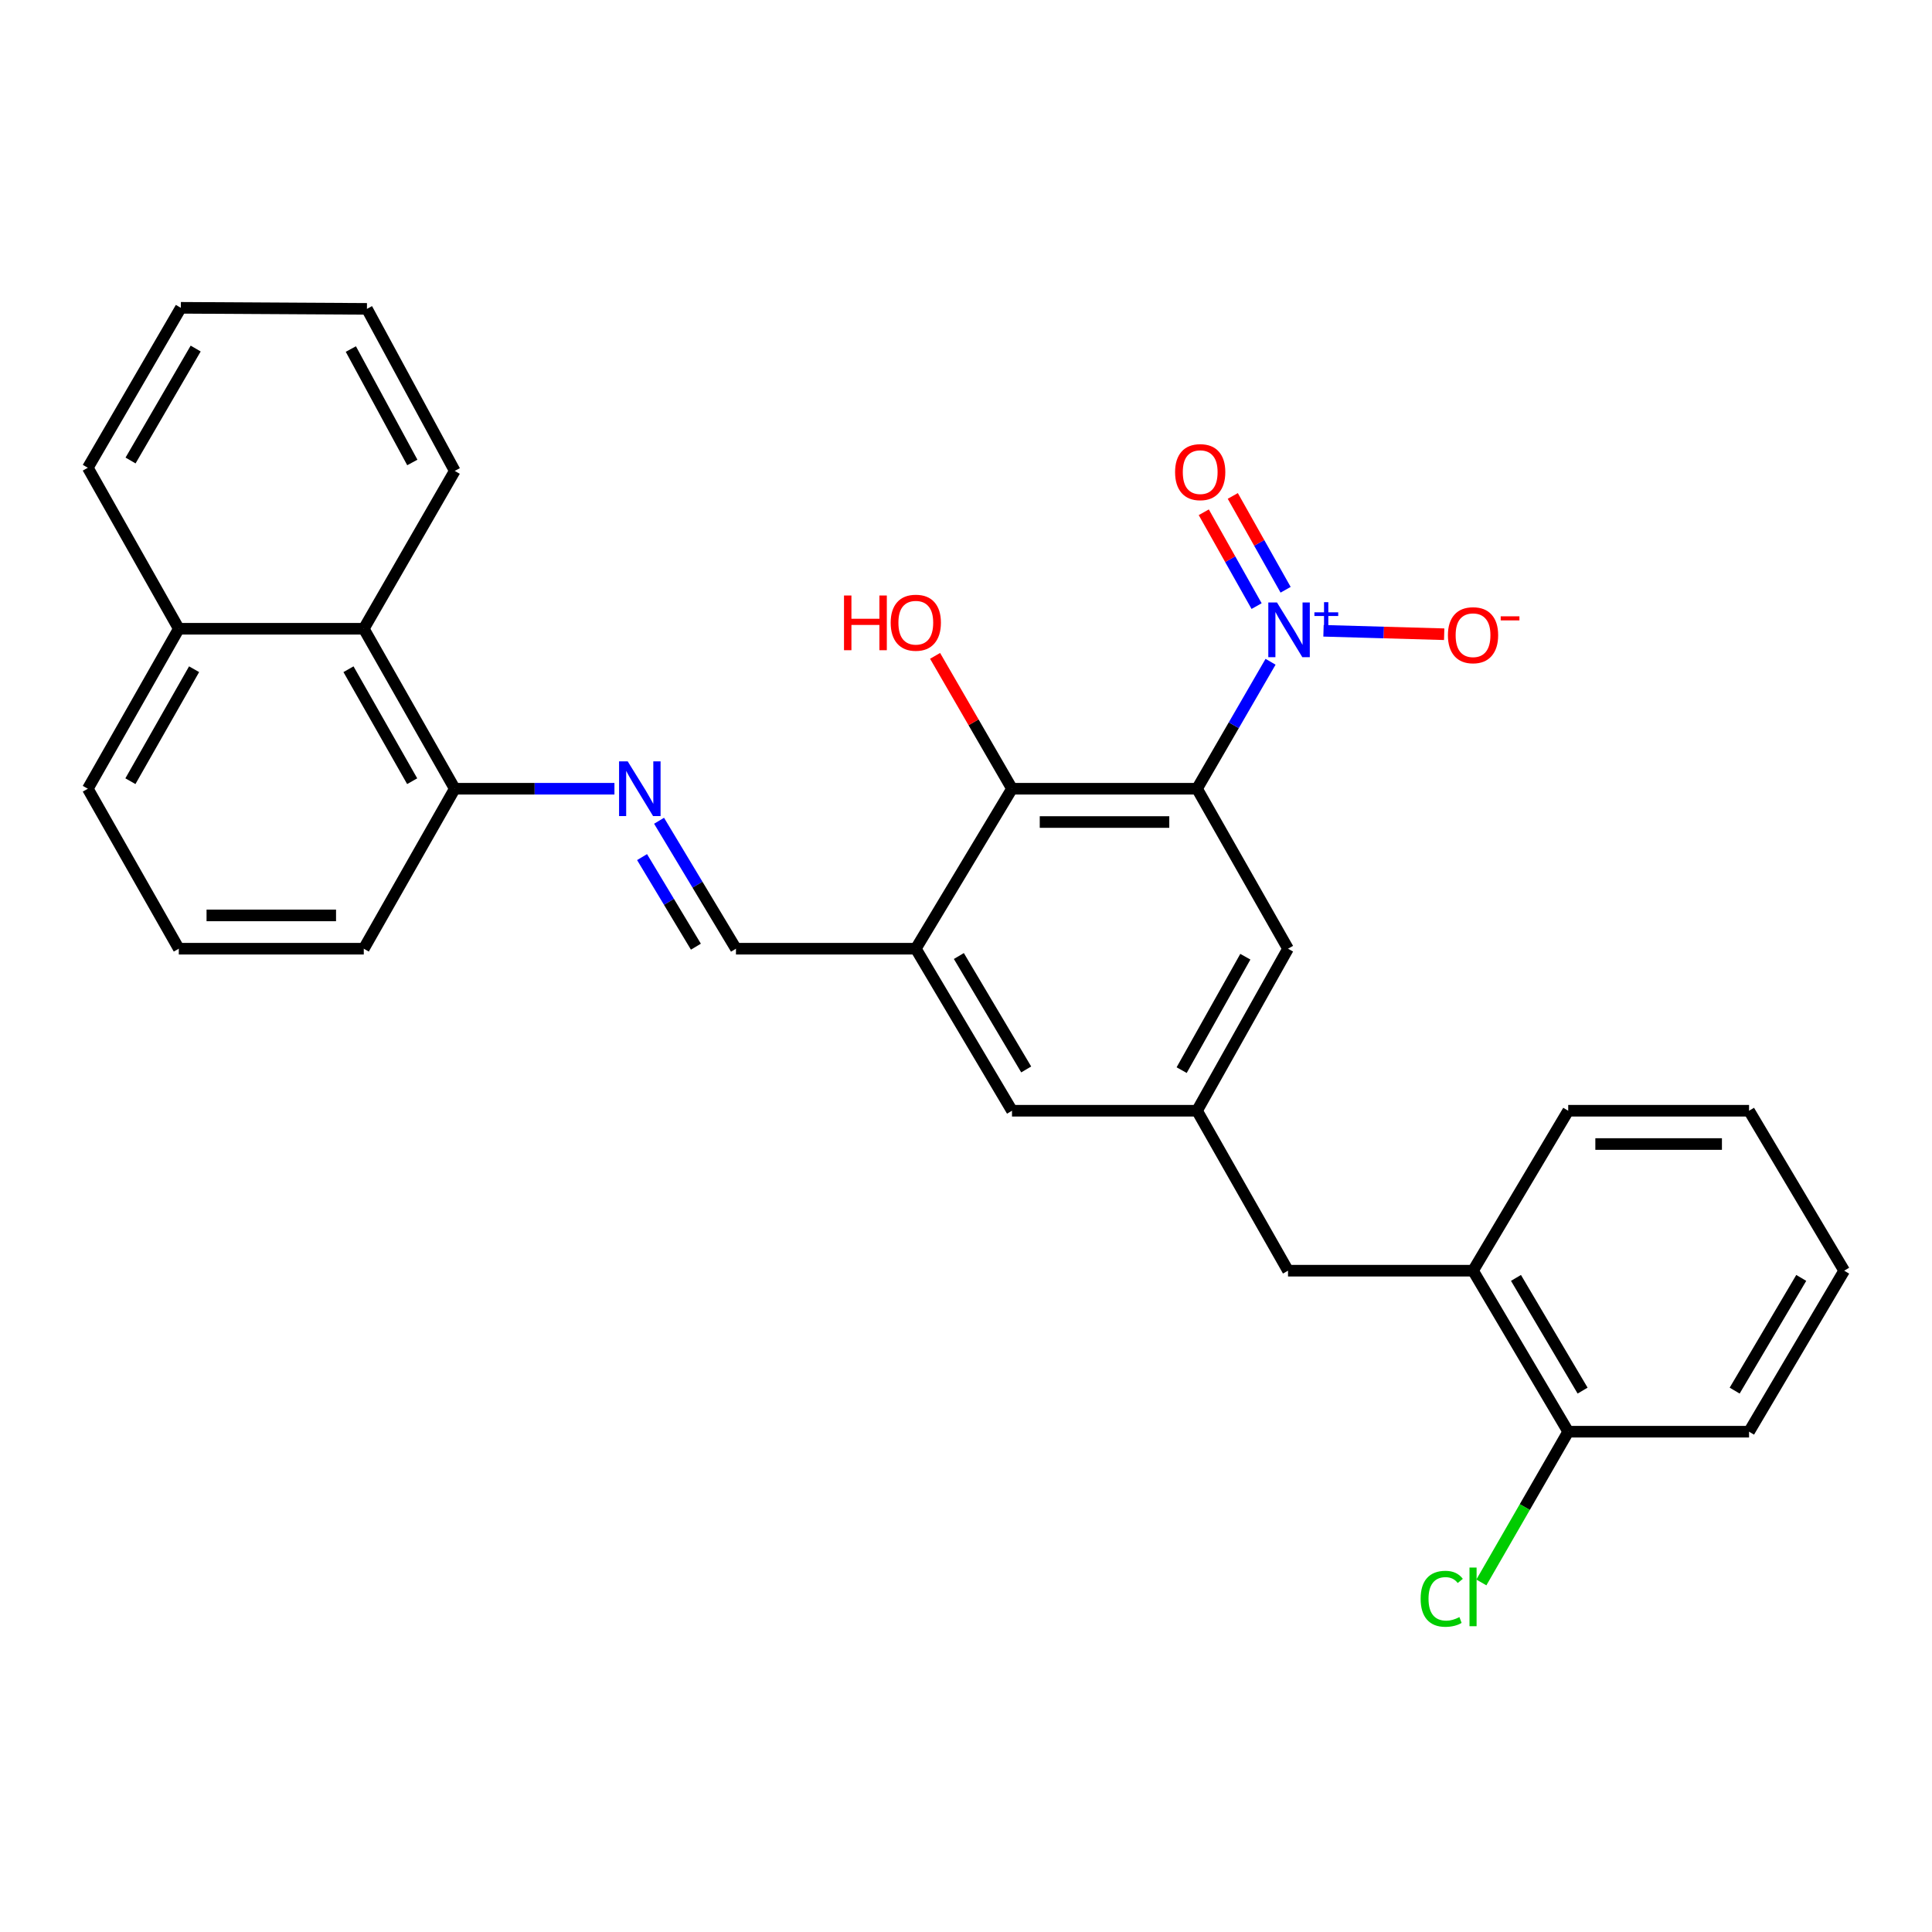 <?xml version='1.0' encoding='iso-8859-1'?>
<svg version='1.1' baseProfile='full'
              xmlns='http://www.w3.org/2000/svg'
                      xmlns:rdkit='http://www.rdkit.org/xml'
                      xmlns:xlink='http://www.w3.org/1999/xlink'
                  xml:space='preserve'
width='1000px' height='1000px' viewBox='0 0 1000 1000'>
<!-- END OF HEADER -->
<rect style='opacity:1.0;fill:#FFFFFF;stroke:none' width='1000' height='1000' x='0' y='0'> </rect>
<path class='bond-0' d='M 619.584,408.248 L 638.611,375.388' style='fill:none;fill-rule:evenodd;stroke:#000000;stroke-width:6px;stroke-linecap:butt;stroke-linejoin:miter;stroke-opacity:1' />
<path class='bond-0' d='M 638.611,375.388 L 657.638,342.528' style='fill:none;fill-rule:evenodd;stroke:#0000FF;stroke-width:6px;stroke-linecap:butt;stroke-linejoin:miter;stroke-opacity:1' />
<path class='bond-1' d='M 619.584,408.248 L 523.81,408.248' style='fill:none;fill-rule:evenodd;stroke:#000000;stroke-width:6px;stroke-linecap:butt;stroke-linejoin:miter;stroke-opacity:1' />
<path class='bond-1' d='M 605.218,425.481 L 538.176,425.481' style='fill:none;fill-rule:evenodd;stroke:#000000;stroke-width:6px;stroke-linecap:butt;stroke-linejoin:miter;stroke-opacity:1' />
<path class='bond-5' d='M 619.584,408.248 L 666.677,491.05' style='fill:none;fill-rule:evenodd;stroke:#000000;stroke-width:6px;stroke-linecap:butt;stroke-linejoin:miter;stroke-opacity:1' />
<path class='bond-7' d='M 685.043,326.499 L 716.274,327.388' style='fill:none;fill-rule:evenodd;stroke:#0000FF;stroke-width:6px;stroke-linecap:butt;stroke-linejoin:miter;stroke-opacity:1' />
<path class='bond-7' d='M 716.274,327.388 L 747.506,328.276' style='fill:none;fill-rule:evenodd;stroke:#FF0000;stroke-width:6px;stroke-linecap:butt;stroke-linejoin:miter;stroke-opacity:1' />
<path class='bond-9' d='M 665.431,305.261 L 651.761,280.978' style='fill:none;fill-rule:evenodd;stroke:#0000FF;stroke-width:6px;stroke-linecap:butt;stroke-linejoin:miter;stroke-opacity:1' />
<path class='bond-9' d='M 651.761,280.978 L 638.091,256.694' style='fill:none;fill-rule:evenodd;stroke:#FF0000;stroke-width:6px;stroke-linecap:butt;stroke-linejoin:miter;stroke-opacity:1' />
<path class='bond-9' d='M 650.414,313.714 L 636.744,289.431' style='fill:none;fill-rule:evenodd;stroke:#0000FF;stroke-width:6px;stroke-linecap:butt;stroke-linejoin:miter;stroke-opacity:1' />
<path class='bond-9' d='M 636.744,289.431 L 623.074,265.148' style='fill:none;fill-rule:evenodd;stroke:#FF0000;stroke-width:6px;stroke-linecap:butt;stroke-linejoin:miter;stroke-opacity:1' />
<path class='bond-2' d='M 523.81,408.248 L 474.017,491.05' style='fill:none;fill-rule:evenodd;stroke:#000000;stroke-width:6px;stroke-linecap:butt;stroke-linejoin:miter;stroke-opacity:1' />
<path class='bond-16' d='M 523.81,408.248 L 503.904,373.861' style='fill:none;fill-rule:evenodd;stroke:#000000;stroke-width:6px;stroke-linecap:butt;stroke-linejoin:miter;stroke-opacity:1' />
<path class='bond-16' d='M 503.904,373.861 L 483.999,339.474' style='fill:none;fill-rule:evenodd;stroke:#FF0000;stroke-width:6px;stroke-linecap:butt;stroke-linejoin:miter;stroke-opacity:1' />
<path class='bond-4' d='M 474.017,491.05 L 380.933,491.05' style='fill:none;fill-rule:evenodd;stroke:#000000;stroke-width:6px;stroke-linecap:butt;stroke-linejoin:miter;stroke-opacity:1' />
<path class='bond-29' d='M 474.017,491.05 L 523.81,574.915' style='fill:none;fill-rule:evenodd;stroke:#000000;stroke-width:6px;stroke-linecap:butt;stroke-linejoin:miter;stroke-opacity:1' />
<path class='bond-29' d='M 496.304,494.833 L 531.158,553.538' style='fill:none;fill-rule:evenodd;stroke:#000000;stroke-width:6px;stroke-linecap:butt;stroke-linejoin:miter;stroke-opacity:1' />
<path class='bond-3' d='M 341.131,424.823 L 361.032,457.937' style='fill:none;fill-rule:evenodd;stroke:#0000FF;stroke-width:6px;stroke-linecap:butt;stroke-linejoin:miter;stroke-opacity:1' />
<path class='bond-3' d='M 361.032,457.937 L 380.933,491.05' style='fill:none;fill-rule:evenodd;stroke:#000000;stroke-width:6px;stroke-linecap:butt;stroke-linejoin:miter;stroke-opacity:1' />
<path class='bond-3' d='M 332.331,443.634 L 346.262,466.814' style='fill:none;fill-rule:evenodd;stroke:#0000FF;stroke-width:6px;stroke-linecap:butt;stroke-linejoin:miter;stroke-opacity:1' />
<path class='bond-3' d='M 346.262,466.814 L 360.192,489.993' style='fill:none;fill-rule:evenodd;stroke:#000000;stroke-width:6px;stroke-linecap:butt;stroke-linejoin:miter;stroke-opacity:1' />
<path class='bond-11' d='M 318.035,408.248 L 276.71,408.248' style='fill:none;fill-rule:evenodd;stroke:#0000FF;stroke-width:6px;stroke-linecap:butt;stroke-linejoin:miter;stroke-opacity:1' />
<path class='bond-11' d='M 276.71,408.248 L 235.385,408.248' style='fill:none;fill-rule:evenodd;stroke:#000000;stroke-width:6px;stroke-linecap:butt;stroke-linejoin:miter;stroke-opacity:1' />
<path class='bond-6' d='M 666.677,491.05 L 619.584,574.915' style='fill:none;fill-rule:evenodd;stroke:#000000;stroke-width:6px;stroke-linecap:butt;stroke-linejoin:miter;stroke-opacity:1' />
<path class='bond-6' d='M 644.587,495.193 L 611.622,553.898' style='fill:none;fill-rule:evenodd;stroke:#000000;stroke-width:6px;stroke-linecap:butt;stroke-linejoin:miter;stroke-opacity:1' />
<path class='bond-8' d='M 619.584,574.915 L 523.81,574.915' style='fill:none;fill-rule:evenodd;stroke:#000000;stroke-width:6px;stroke-linecap:butt;stroke-linejoin:miter;stroke-opacity:1' />
<path class='bond-12' d='M 619.584,574.915 L 666.677,657.708' style='fill:none;fill-rule:evenodd;stroke:#000000;stroke-width:6px;stroke-linecap:butt;stroke-linejoin:miter;stroke-opacity:1' />
<path class='bond-10' d='M 762.441,657.708 L 666.677,657.708' style='fill:none;fill-rule:evenodd;stroke:#000000;stroke-width:6px;stroke-linecap:butt;stroke-linejoin:miter;stroke-opacity:1' />
<path class='bond-14' d='M 762.441,657.708 L 811.707,741.046' style='fill:none;fill-rule:evenodd;stroke:#000000;stroke-width:6px;stroke-linecap:butt;stroke-linejoin:miter;stroke-opacity:1' />
<path class='bond-14' d='M 784.666,661.439 L 819.152,719.776' style='fill:none;fill-rule:evenodd;stroke:#000000;stroke-width:6px;stroke-linecap:butt;stroke-linejoin:miter;stroke-opacity:1' />
<path class='bond-20' d='M 762.441,657.708 L 811.707,574.915' style='fill:none;fill-rule:evenodd;stroke:#000000;stroke-width:6px;stroke-linecap:butt;stroke-linejoin:miter;stroke-opacity:1' />
<path class='bond-13' d='M 235.385,408.248 L 188.293,325.446' style='fill:none;fill-rule:evenodd;stroke:#000000;stroke-width:6px;stroke-linecap:butt;stroke-linejoin:miter;stroke-opacity:1' />
<path class='bond-13' d='M 213.342,404.347 L 180.377,346.386' style='fill:none;fill-rule:evenodd;stroke:#000000;stroke-width:6px;stroke-linecap:butt;stroke-linejoin:miter;stroke-opacity:1' />
<path class='bond-19' d='M 235.385,408.248 L 188.293,491.05' style='fill:none;fill-rule:evenodd;stroke:#000000;stroke-width:6px;stroke-linecap:butt;stroke-linejoin:miter;stroke-opacity:1' />
<path class='bond-15' d='M 188.293,325.446 L 92.547,325.446' style='fill:none;fill-rule:evenodd;stroke:#000000;stroke-width:6px;stroke-linecap:butt;stroke-linejoin:miter;stroke-opacity:1' />
<path class='bond-21' d='M 188.293,325.446 L 235.385,243.745' style='fill:none;fill-rule:evenodd;stroke:#000000;stroke-width:6px;stroke-linecap:butt;stroke-linejoin:miter;stroke-opacity:1' />
<path class='bond-17' d='M 811.707,741.046 L 789.228,780.06' style='fill:none;fill-rule:evenodd;stroke:#000000;stroke-width:6px;stroke-linecap:butt;stroke-linejoin:miter;stroke-opacity:1' />
<path class='bond-17' d='M 789.228,780.06 L 766.748,819.073' style='fill:none;fill-rule:evenodd;stroke:#00CC00;stroke-width:6px;stroke-linecap:butt;stroke-linejoin:miter;stroke-opacity:1' />
<path class='bond-23' d='M 811.707,741.046 L 905.308,741.046' style='fill:none;fill-rule:evenodd;stroke:#000000;stroke-width:6px;stroke-linecap:butt;stroke-linejoin:miter;stroke-opacity:1' />
<path class='bond-24' d='M 92.547,325.446 L 45.455,242.108' style='fill:none;fill-rule:evenodd;stroke:#000000;stroke-width:6px;stroke-linecap:butt;stroke-linejoin:miter;stroke-opacity:1' />
<path class='bond-31' d='M 92.547,325.446 L 45.455,408.248' style='fill:none;fill-rule:evenodd;stroke:#000000;stroke-width:6px;stroke-linecap:butt;stroke-linejoin:miter;stroke-opacity:1' />
<path class='bond-31' d='M 100.463,346.386 L 67.498,404.347' style='fill:none;fill-rule:evenodd;stroke:#000000;stroke-width:6px;stroke-linecap:butt;stroke-linejoin:miter;stroke-opacity:1' />
<path class='bond-18' d='M 92.547,491.05 L 188.293,491.05' style='fill:none;fill-rule:evenodd;stroke:#000000;stroke-width:6px;stroke-linecap:butt;stroke-linejoin:miter;stroke-opacity:1' />
<path class='bond-18' d='M 106.909,473.818 L 173.931,473.818' style='fill:none;fill-rule:evenodd;stroke:#000000;stroke-width:6px;stroke-linecap:butt;stroke-linejoin:miter;stroke-opacity:1' />
<path class='bond-22' d='M 92.547,491.05 L 45.455,408.248' style='fill:none;fill-rule:evenodd;stroke:#000000;stroke-width:6px;stroke-linecap:butt;stroke-linejoin:miter;stroke-opacity:1' />
<path class='bond-25' d='M 811.707,574.915 L 905.308,574.915' style='fill:none;fill-rule:evenodd;stroke:#000000;stroke-width:6px;stroke-linecap:butt;stroke-linejoin:miter;stroke-opacity:1' />
<path class='bond-25' d='M 825.747,592.148 L 891.268,592.148' style='fill:none;fill-rule:evenodd;stroke:#000000;stroke-width:6px;stroke-linecap:butt;stroke-linejoin:miter;stroke-opacity:1' />
<path class='bond-26' d='M 235.385,243.745 L 189.93,159.87' style='fill:none;fill-rule:evenodd;stroke:#000000;stroke-width:6px;stroke-linecap:butt;stroke-linejoin:miter;stroke-opacity:1' />
<path class='bond-26' d='M 213.416,239.375 L 181.598,180.662' style='fill:none;fill-rule:evenodd;stroke:#000000;stroke-width:6px;stroke-linecap:butt;stroke-linejoin:miter;stroke-opacity:1' />
<path class='bond-30' d='M 905.308,741.046 L 954.545,657.708' style='fill:none;fill-rule:evenodd;stroke:#000000;stroke-width:6px;stroke-linecap:butt;stroke-linejoin:miter;stroke-opacity:1' />
<path class='bond-30' d='M 897.857,719.78 L 932.323,661.443' style='fill:none;fill-rule:evenodd;stroke:#000000;stroke-width:6px;stroke-linecap:butt;stroke-linejoin:miter;stroke-opacity:1' />
<path class='bond-32' d='M 45.455,242.108 L 93.61,159.325' style='fill:none;fill-rule:evenodd;stroke:#000000;stroke-width:6px;stroke-linecap:butt;stroke-linejoin:miter;stroke-opacity:1' />
<path class='bond-32' d='M 67.573,238.355 L 101.282,180.407' style='fill:none;fill-rule:evenodd;stroke:#000000;stroke-width:6px;stroke-linecap:butt;stroke-linejoin:miter;stroke-opacity:1' />
<path class='bond-27' d='M 905.308,574.915 L 954.545,657.708' style='fill:none;fill-rule:evenodd;stroke:#000000;stroke-width:6px;stroke-linecap:butt;stroke-linejoin:miter;stroke-opacity:1' />
<path class='bond-28' d='M 189.93,159.87 L 93.61,159.325' style='fill:none;fill-rule:evenodd;stroke:#000000;stroke-width:6px;stroke-linecap:butt;stroke-linejoin:miter;stroke-opacity:1' />
<path  class='atom-1' d='M 660.953 311.832
L 670.233 326.832
Q 671.153 328.312, 672.633 330.992
Q 674.113 333.672, 674.193 333.832
L 674.193 311.832
L 677.953 311.832
L 677.953 340.152
L 674.073 340.152
L 664.113 323.752
Q 662.953 321.832, 661.713 319.632
Q 660.513 317.432, 660.153 316.752
L 660.153 340.152
L 656.473 340.152
L 656.473 311.832
L 660.953 311.832
' fill='#0000FF'/>
<path  class='atom-1' d='M 680.329 316.937
L 685.318 316.937
L 685.318 311.683
L 687.536 311.683
L 687.536 316.937
L 692.657 316.937
L 692.657 318.837
L 687.536 318.837
L 687.536 324.117
L 685.318 324.117
L 685.318 318.837
L 680.329 318.837
L 680.329 316.937
' fill='#0000FF'/>
<path  class='atom-4' d='M 324.909 394.088
L 334.189 409.088
Q 335.109 410.568, 336.589 413.248
Q 338.069 415.928, 338.149 416.088
L 338.149 394.088
L 341.909 394.088
L 341.909 422.408
L 338.029 422.408
L 328.069 406.008
Q 326.909 404.088, 325.669 401.888
Q 324.469 399.688, 324.109 399.008
L 324.109 422.408
L 320.429 422.408
L 320.429 394.088
L 324.909 394.088
' fill='#0000FF'/>
<path  class='atom-8' d='M 749.441 328.781
Q 749.441 321.981, 752.801 318.181
Q 756.161 314.381, 762.441 314.381
Q 768.721 314.381, 772.081 318.181
Q 775.441 321.981, 775.441 328.781
Q 775.441 335.661, 772.041 339.581
Q 768.641 343.461, 762.441 343.461
Q 756.201 343.461, 752.801 339.581
Q 749.441 335.701, 749.441 328.781
M 762.441 340.261
Q 766.761 340.261, 769.081 337.381
Q 771.441 334.461, 771.441 328.781
Q 771.441 323.221, 769.081 320.421
Q 766.761 317.581, 762.441 317.581
Q 758.121 317.581, 755.761 320.381
Q 753.441 323.181, 753.441 328.781
Q 753.441 334.501, 755.761 337.381
Q 758.121 340.261, 762.441 340.261
' fill='#FF0000'/>
<path  class='atom-8' d='M 776.761 319.003
L 786.45 319.003
L 786.45 321.115
L 776.761 321.115
L 776.761 319.003
' fill='#FF0000'/>
<path  class='atom-10' d='M 608.221 244.371
Q 608.221 237.571, 611.581 233.771
Q 614.941 229.971, 621.221 229.971
Q 627.501 229.971, 630.861 233.771
Q 634.221 237.571, 634.221 244.371
Q 634.221 251.251, 630.821 255.171
Q 627.421 259.051, 621.221 259.051
Q 614.981 259.051, 611.581 255.171
Q 608.221 251.291, 608.221 244.371
M 621.221 255.851
Q 625.541 255.851, 627.861 252.971
Q 630.221 250.051, 630.221 244.371
Q 630.221 238.811, 627.861 236.011
Q 625.541 233.171, 621.221 233.171
Q 616.901 233.171, 614.541 235.971
Q 612.221 238.771, 612.221 244.371
Q 612.221 250.091, 614.541 252.971
Q 616.901 255.851, 621.221 255.851
' fill='#FF0000'/>
<path  class='atom-17' d='M 436.857 308.229
L 440.697 308.229
L 440.697 320.269
L 455.177 320.269
L 455.177 308.229
L 459.017 308.229
L 459.017 336.549
L 455.177 336.549
L 455.177 323.469
L 440.697 323.469
L 440.697 336.549
L 436.857 336.549
L 436.857 308.229
' fill='#FF0000'/>
<path  class='atom-17' d='M 461.017 322.309
Q 461.017 315.509, 464.377 311.709
Q 467.737 307.909, 474.017 307.909
Q 480.297 307.909, 483.657 311.709
Q 487.017 315.509, 487.017 322.309
Q 487.017 329.189, 483.617 333.109
Q 480.217 336.989, 474.017 336.989
Q 467.777 336.989, 464.377 333.109
Q 461.017 329.229, 461.017 322.309
M 474.017 333.789
Q 478.337 333.789, 480.657 330.909
Q 483.017 327.989, 483.017 322.309
Q 483.017 316.749, 480.657 313.949
Q 478.337 311.109, 474.017 311.109
Q 469.697 311.109, 467.337 313.909
Q 465.017 316.709, 465.017 322.309
Q 465.017 328.029, 467.337 330.909
Q 469.697 333.789, 474.017 333.789
' fill='#FF0000'/>
<path  class='atom-18' d='M 735.321 827.528
Q 735.321 820.488, 738.601 816.808
Q 741.921 813.088, 748.201 813.088
Q 754.041 813.088, 757.161 817.208
L 754.521 819.368
Q 752.241 816.368, 748.201 816.368
Q 743.921 816.368, 741.641 819.248
Q 739.401 822.088, 739.401 827.528
Q 739.401 833.128, 741.721 836.008
Q 744.081 838.888, 748.641 838.888
Q 751.761 838.888, 755.401 837.008
L 756.521 840.008
Q 755.041 840.968, 752.801 841.528
Q 750.561 842.088, 748.081 842.088
Q 741.921 842.088, 738.601 838.328
Q 735.321 834.568, 735.321 827.528
' fill='#00CC00'/>
<path  class='atom-18' d='M 760.601 811.368
L 764.281 811.368
L 764.281 841.728
L 760.601 841.728
L 760.601 811.368
' fill='#00CC00'/>
</svg>
